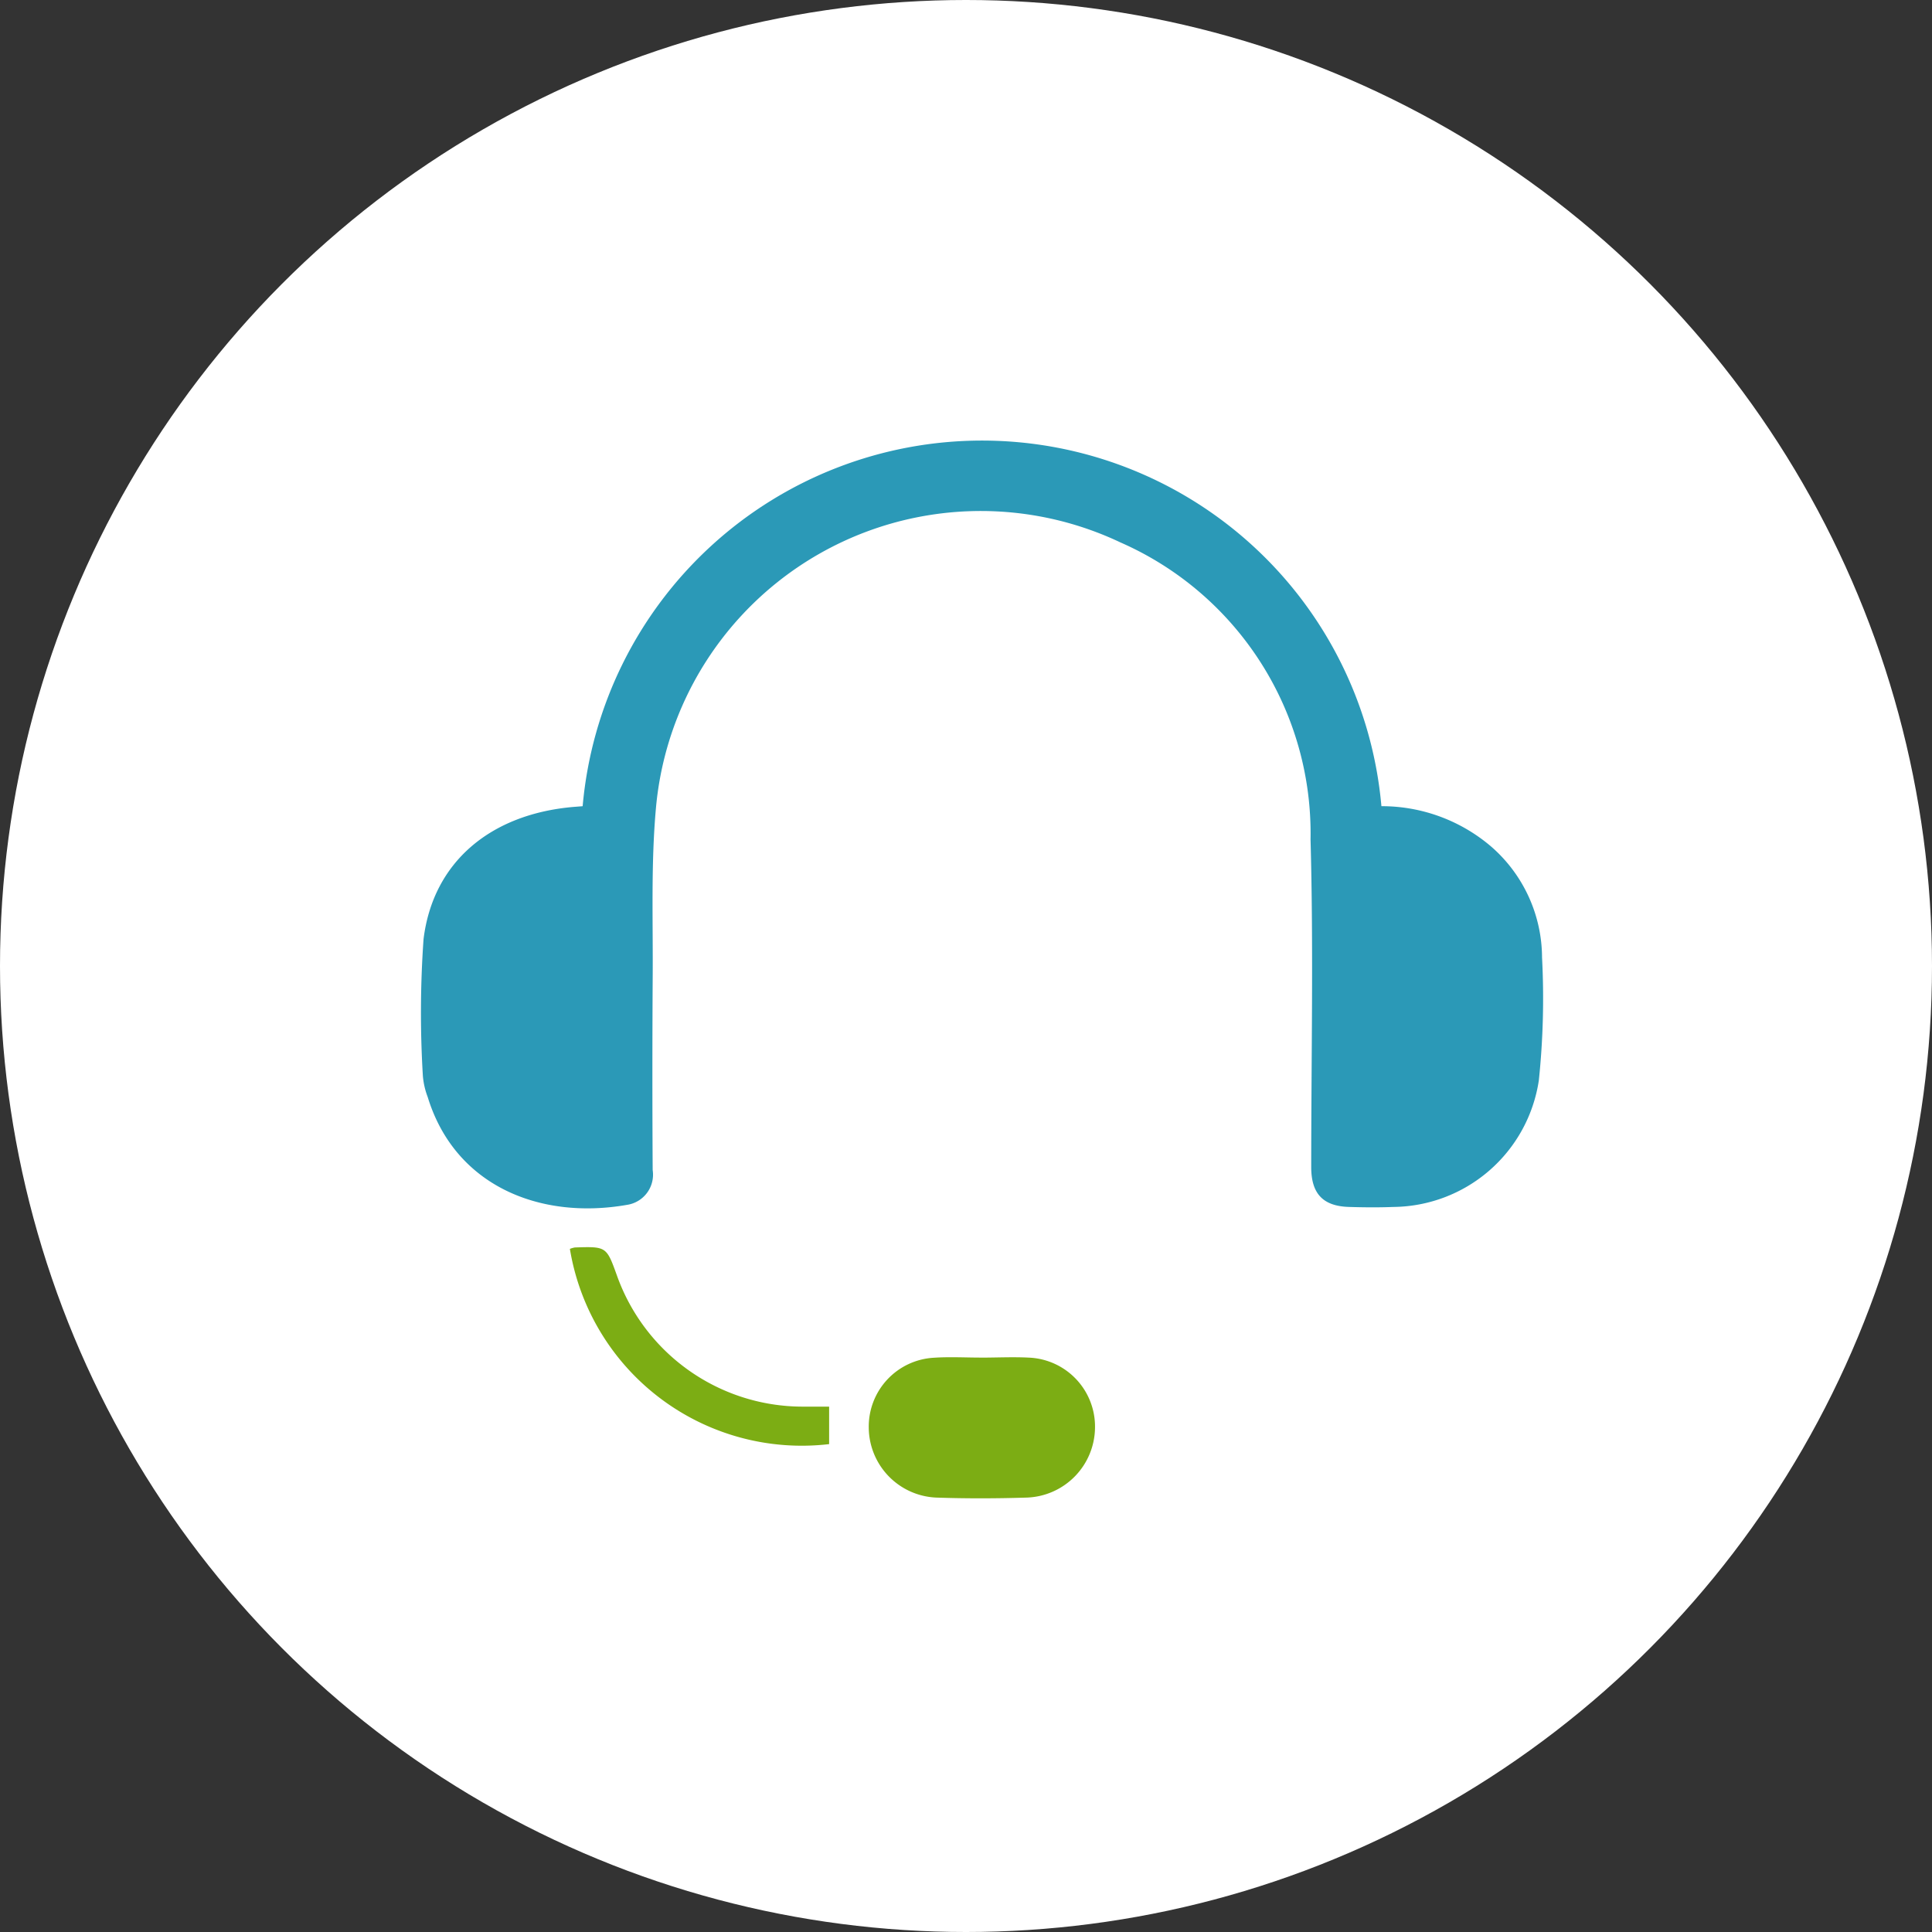 <svg xmlns="http://www.w3.org/2000/svg" width="57" height="57" viewBox="0 0 57 57">
    <rect x="0" y="0" width="57" height="57" fill="#333333" stroke="none"/>
    <g data-name="Group 3907" transform="translate(-1003 -3675)">
        <circle data-name="Ellipse 63" cx="28.5" cy="28.5" r="28.5" transform="translate(1003 3675)" style="fill:#fff"/>
        <path data-name="Path 4585" d="M4.771 10.785a11.829 11.829 0 0 1 23.566 0 4.964 4.964 0 0 1 3.256 1.207 4.357 4.357 0 0 1 1.483 3.255 23.258 23.258 0 0 1-.094 3.623 4.385 4.385 0 0 1-4.3 3.739c-.429.017-.86.013-1.29 0-.773-.02-1.125-.384-1.126-1.174 0-3.223.069-6.449-.02-9.67a9.376 9.376 0 0 0-5.609-8.762 9.622 9.622 0 0 0-13.7 7.797c-.156 1.687-.086 3.395-.1 5.093a479.748 479.748 0 0 0 0 5.627.9.9 0 0 1-.751 1.026C3.506 23 1 21.982.2 19.367a2.266 2.266 0 0 1-.143-.624 30.868 30.868 0 0 1 .02-4.036c.28-2.278 1.98-3.689 4.422-3.9l.268-.021" transform="translate(1015.419 3688)" style="fill:#2b99b7"/>
        <path data-name="Path 4586" d="M16.529 27.054c.469 0 .939-.024 1.405 0a2.037 2.037 0 0 1 1.953 2.08 2.085 2.085 0 0 1-2 2.049c-.9.028-1.8.031-2.694 0a2.081 2.081 0 0 1-1.981-2.067 2.034 2.034 0 0 1 1.913-2.058c.466-.032.936-.005 1.4-.005" transform="translate(1015.419 3688)" style="fill:#7cad14"/>
        <path data-name="Path 4587" d="M4.394 23.846a.751.751 0 0 1 .148-.042c.932-.03.932-.029 1.242.832a5.82 5.82 0 0 0 5.465 3.864h.794v1.106a6.934 6.934 0 0 1-7.649-5.763" transform="translate(1015.419 3688)" style="fill:#7cad14"/>
        <path data-name="Rectangle 909" transform="translate(1014.552 3688)" style="fill:none" d="M0 0h33.416v31.21H0z"/>
    </g>
</svg>

